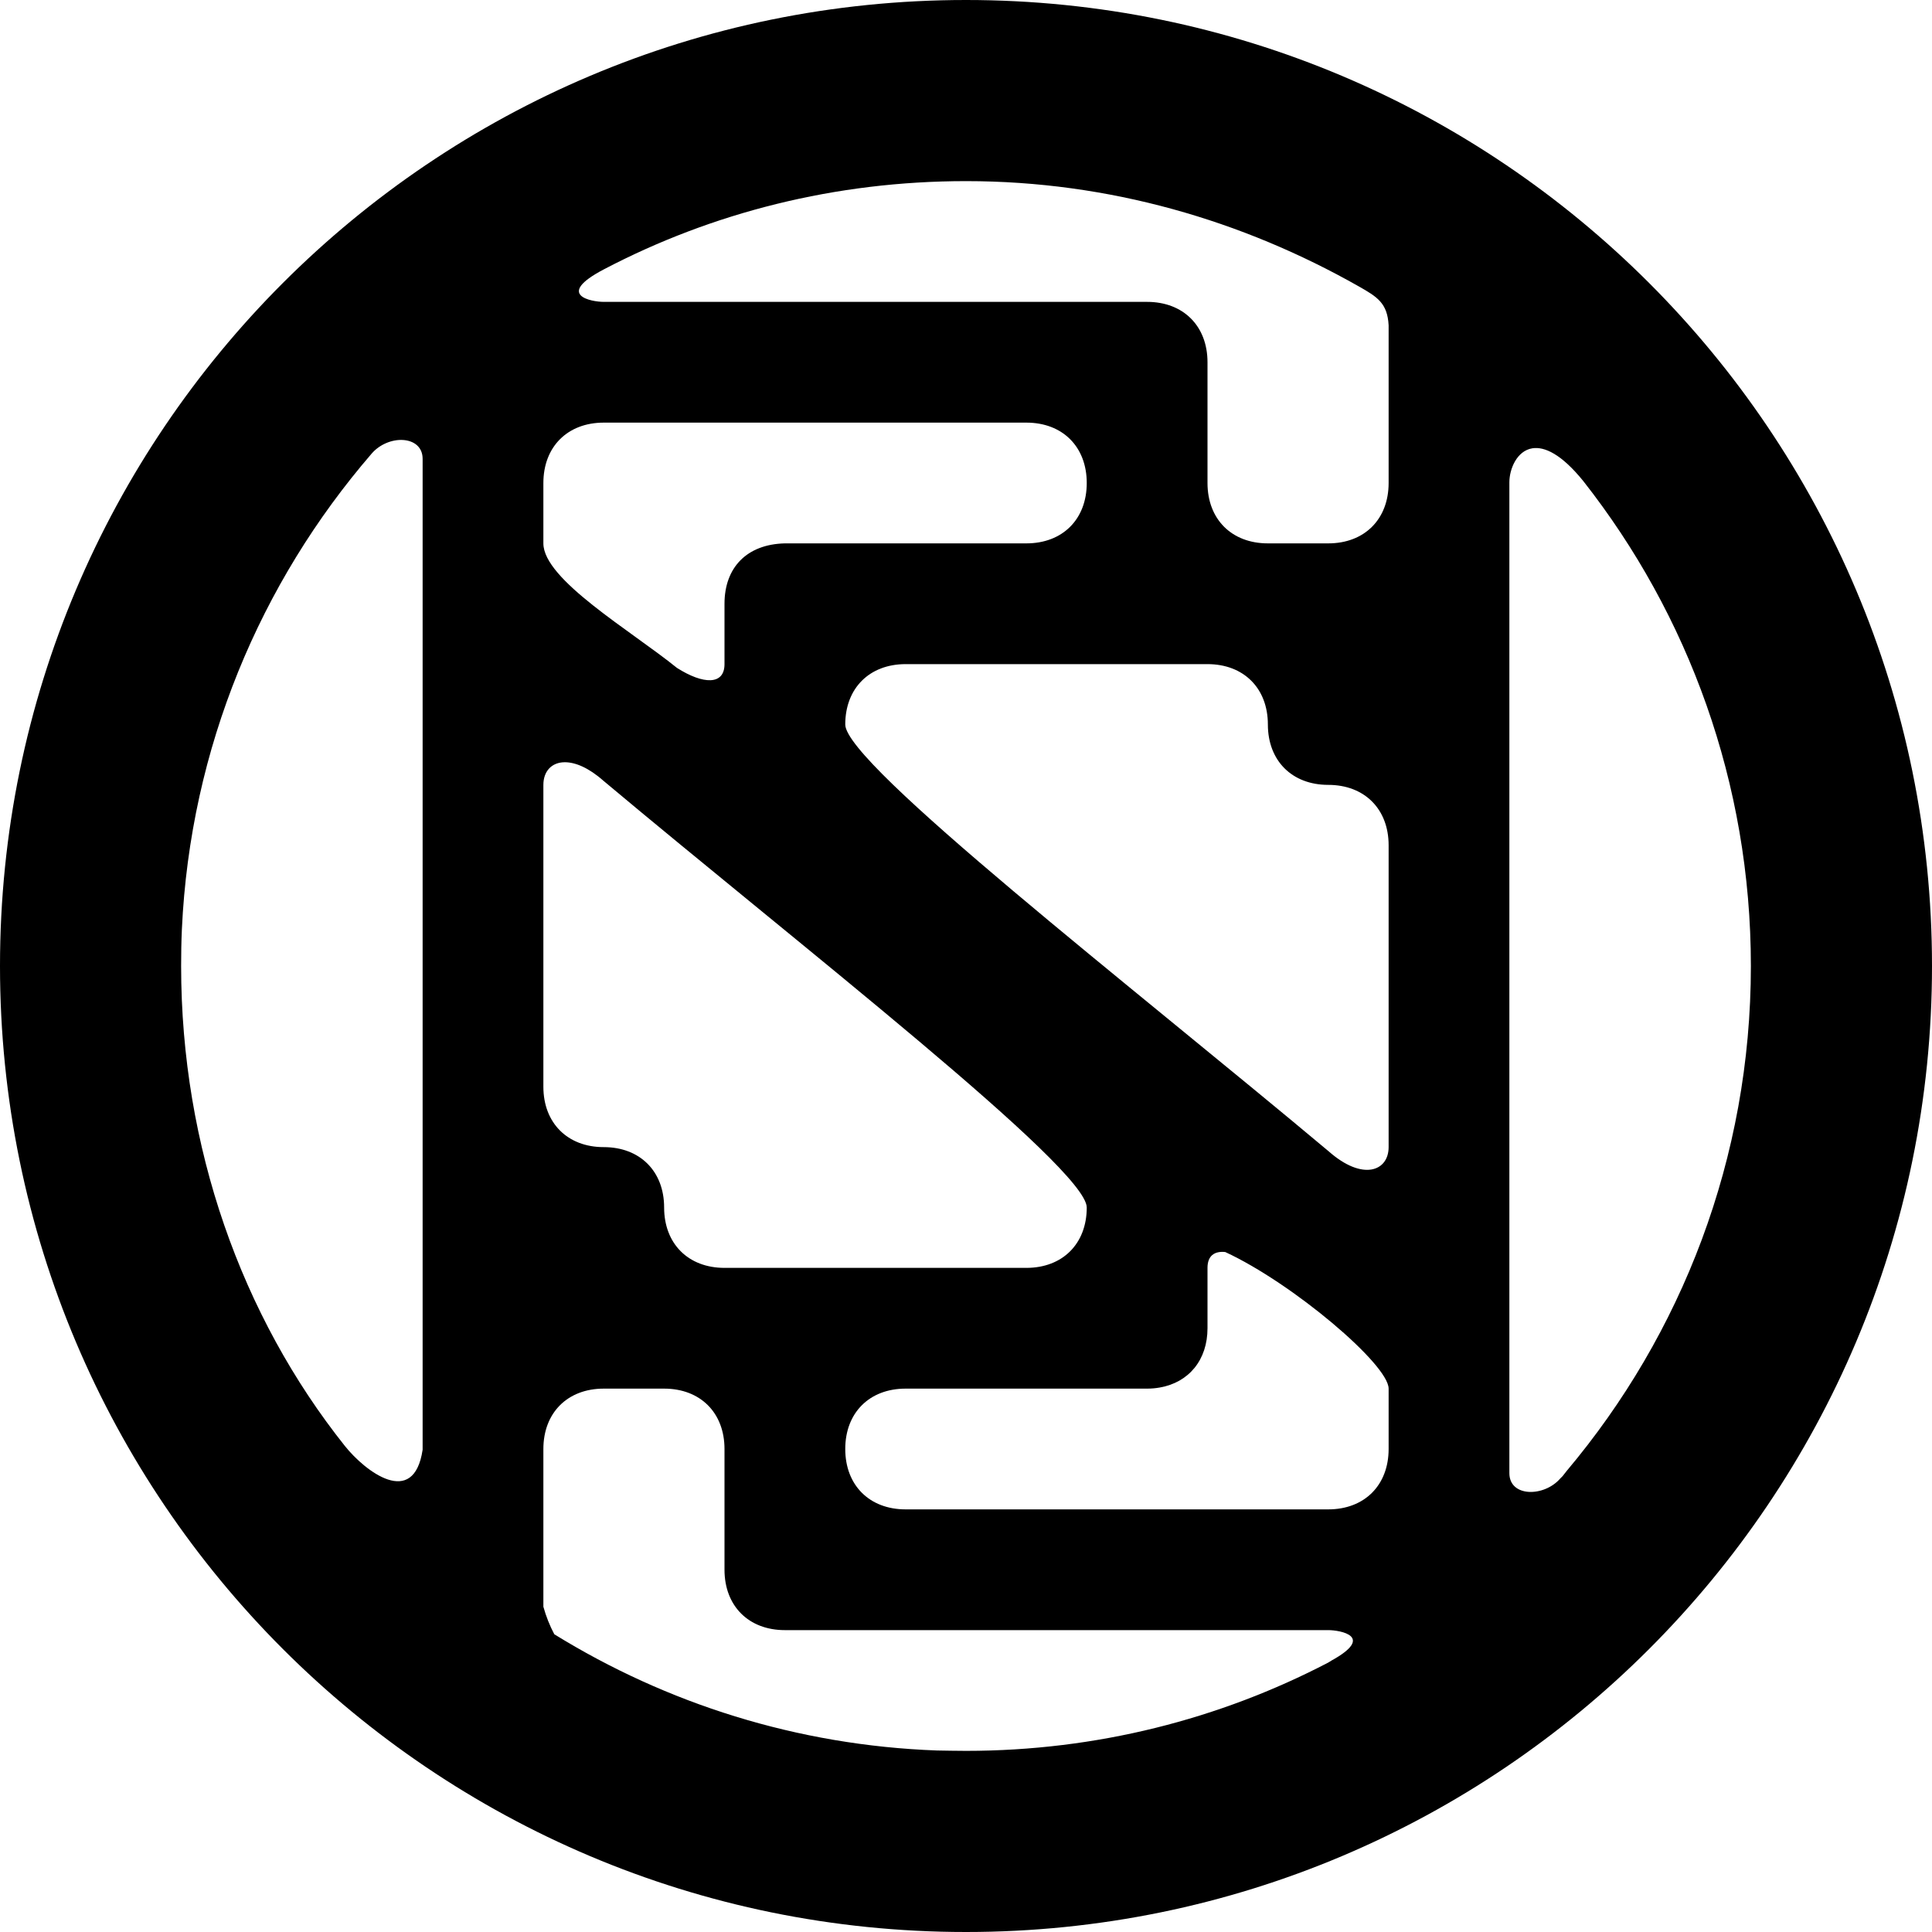 <?xml version="1.0" encoding="UTF-8" standalone="no"?>
<!-- Created with Inkscape (http://www.inkscape.org/) -->

<svg
   xmlns:dc="http://purl.org/dc/elements/1.1/"
   xmlns:cc="http://creativecommons.org/ns#"
   xmlns:rdf="http://www.w3.org/1999/02/22-rdf-syntax-ns#"
   xmlns:svg="http://www.w3.org/2000/svg"
   xmlns="http://www.w3.org/2000/svg"
   xmlns:sodipodi="http://sodipodi.sourceforge.net/DTD/sodipodi-0.dtd"
   xmlns:inkscape="http://www.inkscape.org/namespaces/inkscape"
   width="160"
   height="160"
   id="svg2"
   version="1.1"
   inkscape:version="0.47 r22583"
   sodipodi:docname="NSSBEmblem.svg">
  <defs
     id="defs4">
    <inkscape:perspective
       sodipodi:type="inkscape:persp3d"
       inkscape:vp_x="0 : 526.18109 : 1"
       inkscape:vp_y="0 : 1000 : 0"
       inkscape:vp_z="744.09448 : 526.18109 : 1"
       inkscape:persp3d-origin="372.04724 : 350.78739 : 1"
       id="perspective10" />
    <inkscape:perspective
       id="perspective2824"
       inkscape:persp3d-origin="0.5 : 0.33333333 : 1"
       inkscape:vp_z="1 : 0.5 : 1"
       inkscape:vp_y="0 : 1000 : 0"
       inkscape:vp_x="0 : 0.5 : 1"
       sodipodi:type="inkscape:persp3d" />
    <inkscape:perspective
       id="perspective2872"
       inkscape:persp3d-origin="65.373497 : 97.178335 : 1"
       inkscape:vp_z="130.74699 : 145.7675 : 1"
       inkscape:vp_y="0 : 1000 : 0"
       inkscape:vp_x="0 : 145.7675 : 1"
       sodipodi:type="inkscape:persp3d" />
    <inkscape:perspective
       id="perspective2914"
       inkscape:persp3d-origin="0.5 : 0.33333333 : 1"
       inkscape:vp_z="1 : 0.5 : 1"
       inkscape:vp_y="0 : 1000 : 0"
       inkscape:vp_x="0 : 0.5 : 1"
       sodipodi:type="inkscape:persp3d" />
  </defs>
  <sodipodi:namedview
     id="base"
     pagecolor="#ffffff"
     bordercolor="#666666"
     borderopacity="1.0"
     inkscape:pageopacity="0.0"
     inkscape:pageshadow="2"
     inkscape:zoom="1.416977"
     inkscape:cx="151.30462"
     inkscape:cy="39.796432"
     inkscape:document-units="px"
     inkscape:current-layer="layer1"
     showgrid="true"
     inkscape:window-width="1440"
     inkscape:window-height="850"
     inkscape:window-x="-8"
     inkscape:window-y="-8"
     inkscape:window-maximized="1">
    <inkscape:grid
       type="xygrid"
       id="grid2896"
       empspacing="5"
       visible="true"
       enabled="true"
       snapvisiblegridlinesonly="true" />
  </sodipodi:namedview>
  <g
     inkscape:label="Layer 1"
     inkscape:groupmode="layer"
     id="layer1"
     transform="translate(-627.996,-831.409)">
    <path
       style="fill:#000000"
       d="m 120,40 c -44.183,0 -80,35.817 -80,80 0,44.183 35.817,80 80,80 44.183,0 80,-35.817 80,-80 0,-44.183 -35.817,-80 -80,-80 z m 0,15 c 11.858,0 22.911,3.264 32.531,8.719 1.535,0.871 2.368,1.384 2.469,3.219 L 155,80 c 0,3 -2,5 -5,5 l -5,0 c -3,0 -5,-2 -5,-5 l 0,-2 0,-8 c 0,-3 -2,-5 -5,-5 L 90,65 C 89,65 85.918,64.454 90,62.312 98.964,57.61 109.178,55 120,55 z m -30,20 35,0 c 3,0 5,2 5,5 0,3 -2,5 -5,5 l -20,0 c -3.151,0.073 -5,2 -5,5 l 0,5 c 0,1.75 -1.757,1.698 -3.938,0.312 C 92.231,92.215 85,88 85,85 l 0,-5 c 0,-3 2,-5 5,-5 z M 73.375,76.438 C 74.266,76.493 75,77 75,78 l 0,12 0,49.75 0,0.25 0,10 0,10.062 c -0.736,4.899 -4.775,1.775 -6.438,-0.312 C 60,149 55,134.978 55,120 c 0,-1.014 0.017,-2.029 0.062,-3.031 0.689,-15.038 6.506,-28.73 15.719,-39.406 0.67,-0.777 1.703,-1.18 2.594,-1.125 z m 93.531,0.688 c 1.001,-0.157 2.403,0.474 4.219,2.719 C 179.814,90.896 185,104.85 185,120 c 0,15.931 -5.737,30.508 -15.25,41.812 -0.119,0.141 -0.224,0.297 -0.344,0.438 -0.057,0.066 -0.13,0.121 -0.188,0.188 C 167.878,163.991 165,164 165,162 l 0,-12 0,-49.75 0,-0.25 0,-10 0,-10.062 c 0,-1.095 0.62,-2.61 1.906,-2.812 z M 115,95 l 25,0 c 3,0 5,2 5,5 0,3 2,5 5,5 3,0 5,2 5,5 l 0,14.75 0,0.25 0,10 c 0,2 -2.16,2.828 -4.969,0.344 C 133.753,121.697 110,103.289 110,100 c 0,-3 2,-5 5,-5 z m -28.219,8.125 c 0.854,-1e-5 1.958,0.444 3.188,1.531 C 106.247,118.303 130,136.711 130,140 c 0,3 -2,5 -5,5 l -25,0 c -3,0 -5,-2 -5,-5 0,-3 -2,-5 -5,-5 -3,0 -5,-2 -5,-5 l 0,-14.75 0,-0.25 0,-10 c 0,-1.125 0.683,-1.875 1.781,-1.875 z m 54.688,40.562 C 147.049,146.269 155,153 155,155 l 0,5 c 0,3 -2,5 -5,5 l -35,0 c -3,0 -5,-2 -5,-5 0,-3 2,-5 5,-5 l 20,0 c 0.375,0 0.721,-0.033 1.062,-0.094 C 138.455,154.482 140,152.625 140,150 l 0,-5 c 0,-1 0.57,-1.405 1.469,-1.312 z M 90,155 l 5,0 c 3,0 5,2 5,5 l 0,2 0,8 c 0,3 2,5 5,5 l 45,0 c 0.977,0 3.919,0.511 0.25,2.531 -0.087,0.048 -0.156,0.107 -0.25,0.156 -8.975,4.677 -19.18,7.312 -30,7.312 -0.823,0 -1.609,-0.021 -2.406,-0.031 -11.595,-0.422 -22.414,-3.901 -31.688,-9.625 C 85.527,174.631 85.225,173.873 85,173.062 L 85,160 c 0,-3 2,-5 5,-5 z"
       id="path2920"
       sodipodi:nodetypes="csssccscccccccccscccscccccccccccccccsssscccsssscccccccccsscccccscccsccssccccccccccsccsccccccccccsssccccc"
       transform="translate(587.996,791.409)" />
  </g>
</svg>
